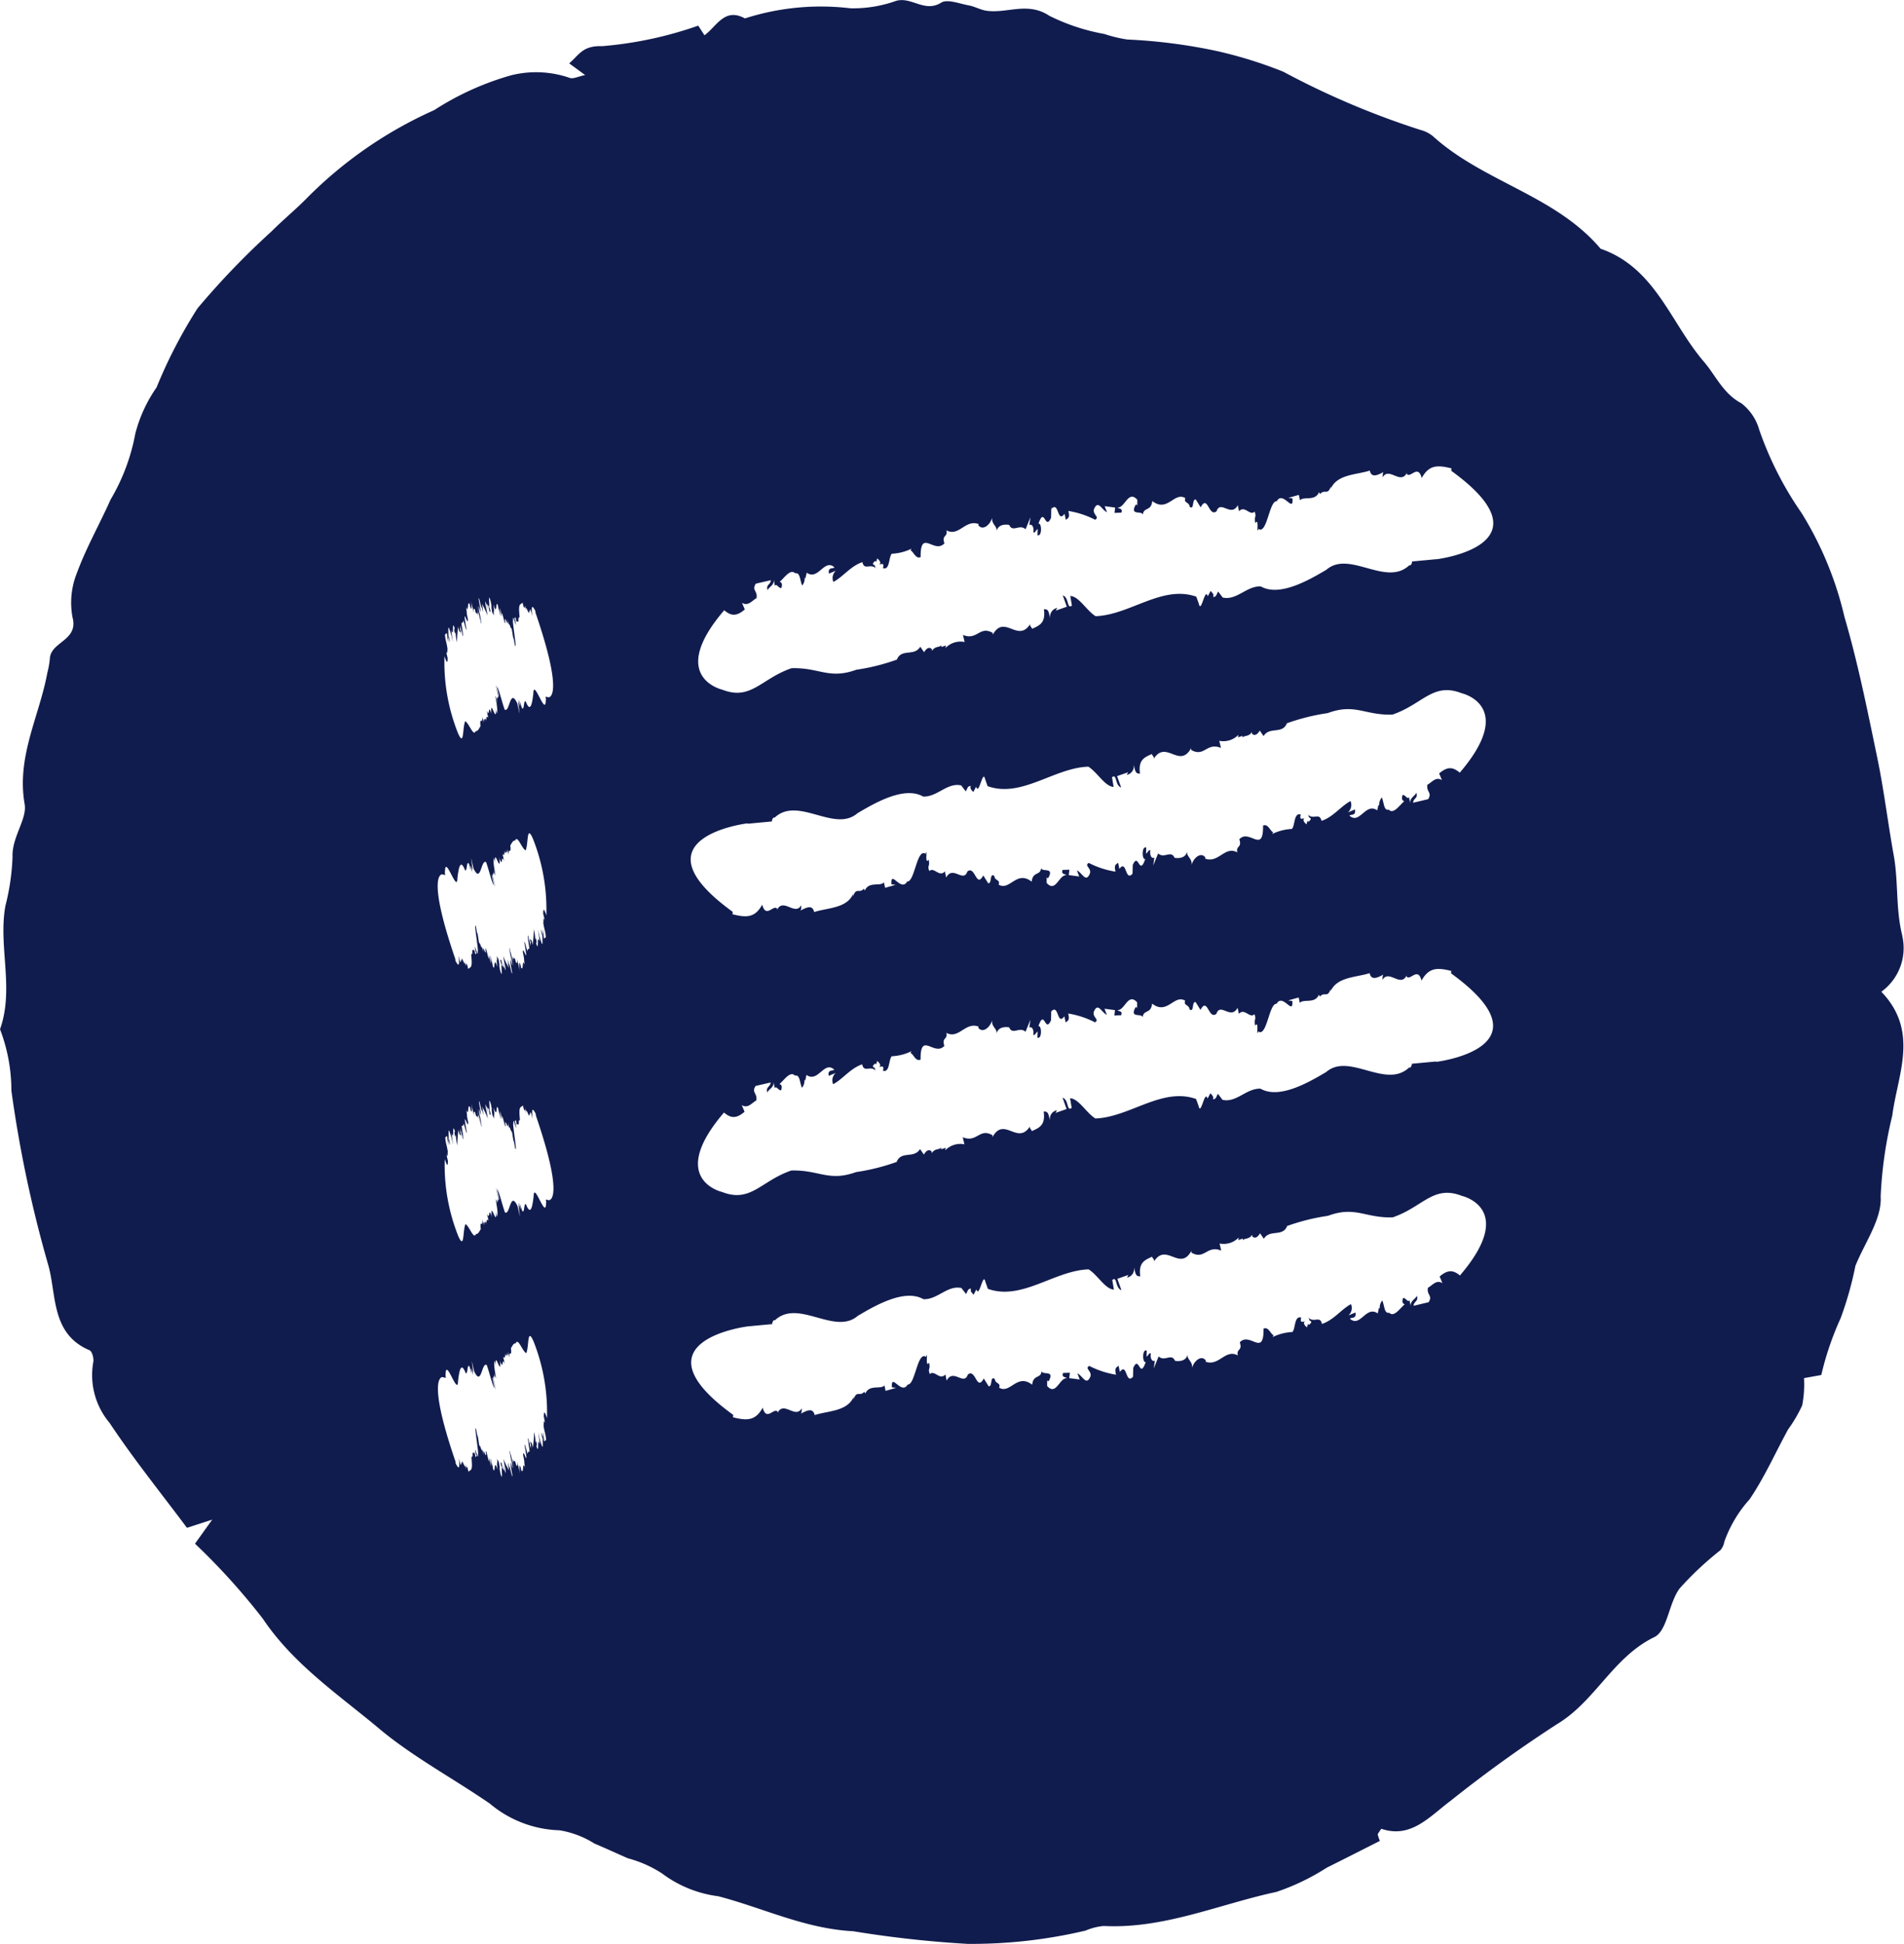 <?xml version="1.0" encoding="UTF-8"?>
<svg xmlns="http://www.w3.org/2000/svg" width="75.319" height="76.89" viewBox="0 0 75.319 76.89">
  <path id="Path_1260" data-name="Path 1260" d="M88.329,355.657c-.27-1.053-.151-2.13-.341-3.183-.232-1.283-.386-2.582-.651-3.858-.388-1.87-.764-3.749-1.3-5.578a13.623,13.623,0,0,0-1.7-4.111,13.471,13.471,0,0,1-1.671-3.289,2,2,0,0,0-.71-1.046c-.719-.383-1.006-1.093-1.484-1.649-1.313-1.529-1.912-3.709-4.08-4.461-1.787-2.113-4.639-2.641-6.631-4.449a1.3,1.3,0,0,0-.5-.251,32.362,32.362,0,0,1-5.42-2.3,17.114,17.114,0,0,0-2.672-.828,21.675,21.675,0,0,0-3.507-.447,5.439,5.439,0,0,1-.9-.218,8.066,8.066,0,0,1-2.177-.719c-.854-.57-1.668-.083-2.485-.2-.241-.035-.466-.17-.708-.213-.364-.066-.84-.26-1.086-.107-.653.409-1.174-.246-1.782-.071a5.051,5.051,0,0,1-1.806.294,9.84,9.84,0,0,0-4.175.4c-.807-.443-1.117.317-1.6.667-.1-.156-.2-.308-.246-.381a15.181,15.181,0,0,1-3.806.812c-.783-.028-.918.364-1.3.679.194.144.374.274.632.464-.27.052-.478.166-.618.109a4.072,4.072,0,0,0-2.312-.1A11.248,11.248,0,0,0,30.252,323a16.6,16.6,0,0,0-5.048,3.491c-.443.45-.935.852-1.382,1.3a31.279,31.279,0,0,0-2.935,3.051,19.322,19.322,0,0,0-1.619,3.126,5.657,5.657,0,0,0-.84,1.827,7.971,7.971,0,0,1-.982,2.615c-.431.97-.963,1.9-1.33,2.9a3.139,3.139,0,0,0-.17,1.761c.239.925-.885.949-.9,1.642a3.664,3.664,0,0,1-.1.549c-.317,1.721-1.226,3.309-.895,5.193.1.582-.509,1.3-.48,2.076a9.147,9.147,0,0,1-.282,1.941c-.291,1.6.36,3.266-.213,4.88a6.829,6.829,0,0,1,.45,2.433,49.019,49.019,0,0,0,1.458,6.892c.334,1.174.1,2.726,1.635,3.372.1.043.18.334.144.478a2.934,2.934,0,0,0,.646,2.393c.954,1.437,2.042,2.783,3.062,4.151l1-.324c-.346.481-.523.729-.682.951a26.293,26.293,0,0,1,2.684,2.968c1.212,1.806,2.991,3,4.584,4.333,1.325,1.115,2.93,1.971,4.392,2.977a4.493,4.493,0,0,0,2.764,1.058,3.7,3.7,0,0,1,1.375.523c.445.187.885.393,1.328.585a4.684,4.684,0,0,1,1.351.6,4.683,4.683,0,0,0,2.22.9c1.775.461,3.422,1.283,5.342,1.384a43.4,43.4,0,0,0,4.527.5A19.608,19.608,0,0,0,56.02,395a2.357,2.357,0,0,1,.715-.182c2.39.121,4.565-.861,6.832-1.347a9,9,0,0,0,1.993-.959c.7-.348,1.389-.7,2.1-1.058a1.959,1.959,0,0,1-.083-.249c-.007-.035.047-.085.137-.232,1.179.4,1.905-.478,2.752-1.112a51.842,51.842,0,0,1,4.208-3.029c1.51-.906,2.206-2.644,3.843-3.439.518-.251.568-1.34,1-1.922a12.533,12.533,0,0,1,1.609-1.51.673.673,0,0,0,.159-.336,4.973,4.973,0,0,1,1-1.68c.589-.869,1.02-1.844,1.526-2.769a5.461,5.461,0,0,0,.556-.949,4.35,4.35,0,0,0,.071-1.077l.684-.123a11.969,11.969,0,0,1,.764-2.244,13.569,13.569,0,0,0,.585-2.071c.367-.916,1.056-1.855,1-2.75a16.428,16.428,0,0,1,.459-3.193c.206-1.621,1.084-3.327-.433-4.9a2.134,2.134,0,0,0,.826-2.217M30.55,353.219l.137.035c-.009-.047-.024-.185-.009-.125,0-.741.483.892.492.241.038-.3.1-.824.3-.31.095.088.052-.428.161-.239l.071.256c-.012-.13-.026-.2,0-.185a1.457,1.457,0,0,0,.057.246l-.019-.194c.085.386-.08-.66,0-.241l.064.284c.3.639.293-.372.5-.244.1.272.239.845.3.911l-.076-.381c.007-.116.071.317.128.44l-.1-.454.043-.1.007.1c.019-.019.021-.125-.026-.367a1.2,1.2,0,0,0,.1.383c-.111-.559-.08-.608-.059-.7a1.693,1.693,0,0,1,.045.215c-.062-.727.234.521.161-.241l.014.069c.135.362.043-.227.173.076l-.059-.284c.05.078.083.059.08-.135l.014.1.019-.033.012.069c-.007-.092.036.01.021-.17l.012.066c.038.125.038.043.028-.081l.062.232c-.031-.353.109.04.059-.376h0l0-.031,0,.031c.054-.078.106-.215.185-.187.1-.244.248.277.419.386.118-.244.031-1.053.286-.476a7.558,7.558,0,0,1,.535,3.046c-.088-.27-.121-.293-.125-.073l.064.27c-.066-.18-.047.04-.059.1.04.272.085.324.1.561-.047.04-.024.021-.071.059a3.329,3.329,0,0,0-.05-.372,2.55,2.55,0,0,0,.05.445l-.064-.305c.009.1-.043-.128-.054-.118a.881.881,0,0,0,.052.246c0,.128.026.464-.04.248a2.633,2.633,0,0,1-.128-.5,2.111,2.111,0,0,0,.04.3l-.009-.033.031.208c-.133-.376-.012.478-.14.064,0-.054.045.052-.007-.208l-.026.073a1.958,1.958,0,0,0-.059-.419,5.022,5.022,0,0,1-.047.618c-.073-.355-.057-.062-.13-.324.014.057.021.1.028.128a.309.309,0,0,1,.024.168l-.009-.05a1.254,1.254,0,0,0,.019.135.907.907,0,0,1-.057-.244c-.012,0-.019.042-.05-.163-.057-.118.043.4.045.511-.043-.019-.057,0-.09.1l0-.059c-.026-.057-.095-.376-.111-.31.2,1.117-.066.038-.054.407.08.357.019.211.078.492-.125-.324-.04.341-.161.078l0-.033c-.073-.268-.073-.05-.038.208-.045-.265-.092-.346-.128-.573.062.365-.028.215-.028.215-.078-.329-.057,0-.135-.251l.052.438-.045-.3c-.012.043-.057-.17-.076-.3-.017-.047,0,.052,0,.1l-.04-.234c-.045-.1.062.476.071.431.085.667-.092-.322-.038.168l.059.341v0l.031.17-.031-.168c.007.263-.137-.6-.116-.256l-.05-.241a.952.952,0,0,0,.045.329,2.585,2.585,0,0,1-.227-.471,3.577,3.577,0,0,0,.078.412c.043.36-.052-.061-.1-.185l.057.246-.076-.106-.033-.2-.043-.026a.578.578,0,0,0,.062.22c-.052-.064.057.641-.071.2l-.043-.239c.012.069.019.073.017.04-.038-.388-.076-.227-.111-.4.05.305-.033.071.033.476-.175-.532-.073.26-.187-.052-.026-.2-.047-.151-.088-.36-.054-.154.043.3.012.251l-.085-.322c.047.483-.121-.44-.125-.232.054.428-.137-.324-.092.128l-.05-.244c.007.218-.1-.246-.1-.092-.057-.246-.019-.133-.08-.445.014.222-.1-.518-.059-.234-.1-.286.125,1.037.073.97.035.4-.192-.57-.08.028l.031.043-.045.062-.045-.218c.007.154-.107-.128-.064.225,0-.019-.009-.04-.019-.083,0,.185-.062-.113-.017.244l-.014-.09c.059.53-.069.4-.123.5-.066-.327-.083-.192-.1-.116a1.284,1.284,0,0,0-.031-.211c.038.4-.166-.388-.121.054l-.007-.047c-.052-.178,0,.334-.121-.225.045.466-.007.428-.121.22l-.014-.09c-1.155-3.372-.516-3.335-.516-3.335m4.071,21.709c-.066-.18-.047.04-.059.1.04.272.085.324.1.561-.047.04-.024.021-.071.059a3.329,3.329,0,0,0-.05-.372,2.549,2.549,0,0,0,.05.445l-.064-.305c.009.1-.043-.128-.054-.118a.881.881,0,0,0,.052.246c0,.128.026.464-.04.248a2.636,2.636,0,0,1-.128-.5,2.112,2.112,0,0,0,.04.3l-.009-.033.031.208c-.133-.376-.012.478-.14.064,0-.054.045.052-.007-.208l-.026.073a1.958,1.958,0,0,0-.059-.419,5.024,5.024,0,0,1-.047.618c-.073-.355-.057-.062-.13-.324.014.057.021.1.028.128a.309.309,0,0,1,.024.168l-.009-.05a1.245,1.245,0,0,0,.019.135.9.9,0,0,1-.057-.244c-.012,0-.019.043-.05-.163-.057-.118.043.4.045.511-.043-.019-.057,0-.09.1l0-.059c-.026-.057-.095-.376-.111-.31.2,1.117-.066.038-.054.407.08.357.019.211.078.492-.125-.324-.04.341-.161.078l0-.033c-.073-.267-.073-.05-.038.208-.045-.265-.092-.346-.128-.573.062.364-.028.215-.028.215-.078-.329-.057,0-.135-.251l.052.438-.045-.3c-.012.043-.057-.17-.076-.3-.017-.047,0,.052,0,.1l-.04-.234c-.045-.1.062.476.071.431.085.667-.092-.322-.038.168l.059.341v0l.031.17-.031-.168c.007.263-.137-.6-.116-.256l-.05-.241a.951.951,0,0,0,.045.329,2.587,2.587,0,0,1-.227-.471,3.581,3.581,0,0,0,.078.412c.043.36-.052-.061-.1-.185l.057.246-.076-.107-.033-.2-.043-.026a.578.578,0,0,0,.062.22c-.052-.064.057.641-.071.2l-.043-.239c.012.069.019.073.017.04-.038-.388-.076-.227-.111-.4.05.305-.033.071.033.476-.175-.532-.073.26-.187-.052-.026-.2-.047-.151-.088-.36-.054-.154.043.3.012.251l-.085-.322c.047.483-.121-.44-.125-.232.054.428-.137-.324-.092.128l-.05-.244c.007.218-.1-.246-.1-.092-.057-.246-.019-.133-.08-.445.014.222-.1-.518-.059-.234-.1-.286.125,1.036.073.97.035.4-.192-.57-.08.028l.031.043-.045.062-.045-.218c.007.154-.107-.128-.064.225,0-.019-.009-.04-.019-.083,0,.185-.062-.114-.017.244l-.014-.09c.059.53-.069.4-.123.5-.066-.327-.083-.192-.1-.116a1.283,1.283,0,0,0-.031-.211c.038.4-.166-.388-.121.054l-.007-.047c-.052-.177,0,.334-.121-.225.045.466-.007.428-.121.22l-.014-.09c-1.155-3.372-.516-3.335-.516-3.335l.137.035c-.009-.047-.024-.185-.009-.125,0-.741.483.892.492.241.038-.3.1-.824.3-.31.095.088.052-.428.161-.239l.071.256c-.012-.13-.026-.2,0-.185a1.458,1.458,0,0,0,.057.246l-.019-.194c.085.386-.08-.66,0-.241l.064.284c.3.639.293-.372.5-.244.1.272.239.845.3.911l-.076-.381c.007-.116.071.317.128.44l-.1-.455.043-.1.007.1c.019-.019.021-.125-.026-.367a1.2,1.2,0,0,0,.1.383c-.111-.559-.08-.608-.059-.7a1.7,1.7,0,0,1,.045.215c-.062-.727.234.521.161-.242l.014.069c.135.362.043-.227.173.076l-.059-.284c.05.078.083.059.08-.135l.014.1.019-.036.012.069c-.007-.092.036.01.021-.17l.012.066c.038.125.038.043.028-.081l.062.232c-.031-.353.109.04.059-.376h0l0-.031,0,.031c.054-.078.106-.215.185-.187.1-.244.248.277.419.386.118-.244.031-1.053.286-.478a7.581,7.581,0,0,1,.535,3.048c-.088-.27-.121-.293-.125-.073Zm.168-8.813-.137-.036c.009.047.026.182.009.125,0,.741-.483-.892-.492-.241-.038.3-.1.824-.3.31-.095-.088-.052.428-.161.239l-.071-.256c.012.128.026.2,0,.185a1.407,1.407,0,0,0-.057-.246l.019.194c-.085-.386.083.66,0,.241l-.064-.284c-.3-.639-.291.372-.5.244-.1-.272-.239-.845-.3-.911l.076.381c-.007.116-.071-.317-.128-.443l.1.457-.043.095-.007-.095c-.019.019-.021.125.028.367a1.241,1.241,0,0,0-.1-.383c.111.556.08.608.059.7a1.694,1.694,0,0,1-.045-.215c.062.727-.234-.521-.161.241l-.014-.069c-.135-.362-.043.227-.173-.076l.059.284c-.05-.08-.083-.059-.08.135l-.014-.1-.019.035-.012-.069c.007.092-.035-.009-.021.17l-.012-.069c-.038-.123-.038-.04-.028.083l-.062-.232c.031.353-.106-.043-.059.376h0l0,.031,0-.031c-.054.078-.107.215-.185.187-.1.244-.248-.277-.419-.386-.118.244-.031,1.051-.286.476a7.564,7.564,0,0,1-.535-3.048c.088.272.121.3.125.076l-.064-.27c.066.18.047-.04.059-.1-.04-.272-.085-.324-.1-.563l.071-.057a3.4,3.4,0,0,0,.05.372,2.547,2.547,0,0,0-.05-.447l.064.308c-.009-.1.045.128.054.116a.881.881,0,0,0-.052-.244c0-.128-.026-.466.04-.249a2.581,2.581,0,0,1,.128.5,2.181,2.181,0,0,0-.04-.3l.012.036-.031-.208c.13.376.009-.478.137-.064,0,.054-.045-.052.007.208l.026-.073a2.088,2.088,0,0,0,.059.417,5.016,5.016,0,0,1,.047-.615c.073.353.057.062.13.322-.014-.057-.021-.095-.028-.128a.324.324,0,0,1-.024-.166l.009.05c0-.033-.007-.073-.017-.137a.972.972,0,0,1,.054.246c.012,0,.019-.043.05.163.059.118-.043-.4-.045-.511.043.019.057,0,.09-.1l0,.059c.026.057.095.376.111.31-.2-1.117.066-.04.054-.407-.08-.357-.019-.211-.078-.492.125.324.04-.341.161-.078l0,.033c.073.265.076.05.04-.208.043.265.09.346.125.573-.059-.365.028-.215.028-.215.078.329.057,0,.135.251l-.052-.438.045.3c.012-.043.057.17.076.3.017.047,0-.052,0-.1l.04.234c.045.1-.062-.476-.071-.431-.085-.667.092.322.038-.168l-.059-.341v0l-.031-.17.031.168c-.007-.263.137.6.116.256l.05.241a.966.966,0,0,0-.045-.331,2.621,2.621,0,0,1,.227.473,3.583,3.583,0,0,0-.078-.412c-.043-.36.052.062.1.185l-.057-.246.076.106.033.2.043.026a.579.579,0,0,0-.062-.22c.052.064-.057-.641.071-.2l.045.239c-.014-.069-.021-.073-.019-.04.038.388.076.227.111.4-.05-.305.033-.071-.033-.478.175.535.073-.258.187.055.026.2.047.151.088.357.054.154-.043-.3-.012-.251l.085.324c-.047-.483.121.44.125.232-.054-.431.137.324.092-.128l.05.241c-.007-.215.1.246.1.092.057.248.019.135.083.445-.017-.22.095.521.057.237.1.286-.125-1.039-.073-.97-.035-.4.192.57.08-.028L33.435,363l.045-.061.045.218c-.007-.154.107.128.064-.225l.019.08c0-.182.062.116.017-.241l.014.09c-.059-.53.069-.4.123-.5.066.324.083.192.1.116a1.6,1.6,0,0,0,.031.211c-.038-.4.166.386.121-.054l.007.047c.052.178,0-.334.121.225-.045-.469.007-.428.121-.22l.014.09c1.155,3.372.516,3.335.516,3.335m0-19.88-.137-.036c.009.047.026.182.009.125,0,.741-.483-.892-.492-.241-.038.3-.1.824-.3.31-.095-.085-.052.428-.161.239l-.071-.256c.012.128.026.2,0,.185a1.547,1.547,0,0,0-.057-.248l.019.2c-.085-.386.083.66,0,.241l-.064-.284c-.3-.639-.291.372-.5.244-.1-.275-.239-.845-.3-.911l.076.381c-.007.116-.071-.317-.128-.443l.1.457-.043.095-.007-.095c-.019.019-.021.123.028.369-.047-.215-.076-.383-.1-.383.111.554.08.6.059.693a1.7,1.7,0,0,1-.045-.215c.062.726-.234-.521-.161.241l-.014-.069c-.135-.362-.043.227-.173-.076l.059.284c-.05-.08-.083-.059-.08.135l-.014-.1-.019.035-.012-.069c.007.092-.035-.009-.021.17l-.012-.069c-.038-.123-.038-.04-.028.083l-.062-.232c.031.353-.106-.043-.059.376h0l0,.031,0-.031c-.054.078-.107.215-.185.187-.1.244-.248-.277-.419-.386-.118.244-.031,1.051-.286.476a7.564,7.564,0,0,1-.535-3.048c.088.272.121.3.125.076l-.064-.27c.066.18.047-.04.059-.1-.04-.272-.085-.324-.1-.563l.071-.057a3.4,3.4,0,0,0,.05.372,2.508,2.508,0,0,0-.05-.445l.064.305c-.009-.1.045.128.054.116a.879.879,0,0,0-.052-.244c0-.128-.026-.464.04-.249a2.579,2.579,0,0,1,.128.5,2.113,2.113,0,0,0-.04-.3l.012.033-.031-.208c.13.376.009-.478.137-.064,0,.055-.045-.052.007.211l.026-.076a2.089,2.089,0,0,0,.059.417,5.018,5.018,0,0,1,.047-.615c.073.353.057.062.13.322-.014-.057-.021-.095-.028-.128a.323.323,0,0,1-.024-.166l.009.052c0-.036-.007-.073-.017-.14a.952.952,0,0,1,.054.246c.012,0,.019-.043.05.163.059.118-.043-.4-.045-.511.043.019.057,0,.09-.1l0,.059c.026.055.095.376.111.31-.2-1.117.066-.04.054-.407-.08-.36-.019-.213-.078-.492.125.324.04-.341.161-.078l0,.033c.073.265.076.05.04-.208.043.265.09.346.125.573-.059-.364.028-.215.028-.215.078.329.057,0,.135.251l-.052-.438.045.3c.012-.043.057.17.076.3.017.047,0-.052,0-.1l.04.234c.045.1-.062-.476-.071-.431-.085-.667.092.322.038-.168l-.059-.341v0l-.031-.17.031.168c-.007-.265.137.6.116.256l.05.241a.963.963,0,0,0-.045-.331,2.618,2.618,0,0,1,.227.473,3.583,3.583,0,0,0-.078-.412c-.043-.36.052.062.1.185l-.057-.249.076.107.033.2.043.026a.579.579,0,0,0-.062-.22c.052.064-.057-.641.071-.2l.045.239c-.014-.069-.021-.073-.019-.04.038.388.076.227.111.4-.05-.305.033-.073-.033-.478.175.535.073-.258.187.055.026.2.047.151.088.357.054.154-.043-.3-.012-.251l.085.327c-.047-.485.121.438.125.229-.054-.431.137.324.092-.128l.05.241c-.007-.215.1.246.1.092.057.248.019.135.083.445-.017-.22.095.521.057.237.1.286-.125-1.039-.073-.97-.035-.4.192.57.08-.028l-.031-.043.045-.061.045.215c-.007-.151.107.13.064-.222l.019.083c0-.185.062.114.017-.244l.014.09c-.059-.53.069-.4.123-.5.066.324.083.192.1.116a1.6,1.6,0,0,0,.031.211c-.038-.4.166.386.121-.052l.007.045c.052.177,0-.334.121.225-.045-.469.007-.428.121-.22l.014.09c1.155,3.372.516,3.335.516,3.335m7.871,5,.961-.09c-.009-.05.057-.2.1-.144.925-.883,2.369.608,3.285-.182.677-.4,1.851-1.089,2.6-.658.57.014.94-.561,1.5-.443l.185.239c.076-.142.069-.211.2-.215-.057.1.043.173.095.241l.114-.215c.109.383.263-.712.353-.3l.1.281c1.349.478,2.627-.726,3.985-.771.367.232.653.781,1,.8l-.064-.383c.211-.149.1.312.362.407l-.161-.45.438-.154-.057.106a.35.35,0,0,0,.275-.414c.059.211.05.383.251.36-.083-.561.206-.651.471-.774,0,.069.121.111.059.211.49-.809,1.029.4,1.493-.443l0,.071c.521.305.615-.315,1.179-.078l-.066-.282a.825.825,0,0,0,.757-.237l-.017.1.18-.059,0,.071c.062-.1.248-.024.372-.225l0,.069c.121.111.227.012.31-.123l.149.218c.239-.393.743-.054.925-.509h0l.021-.033-.017.033a8.285,8.285,0,0,1,1.607-.4c1.086-.4,1.458.092,2.561.059,1.2-.407,1.6-1.29,2.736-.847,0,0,2.2.492-.071,3.143-.282-.239-.5-.239-.816.031l.111.263c-.246-.151-.4.092-.573.182-.059.286.2.308.026.573l-.592.14c0-.177.215-.18.121-.4-.017.133-.31.2-.225.49l-.059-.31c-.062.111-.154-.109-.253-.085-.036.088-.05.22.066.244-.187.154-.424.533-.615.336-.2.045-.182-.265-.275-.485a.437.437,0,0,0-.1.32l-.031-.031-.05.223c-.464-.327-.693.58-1.1.208.078-.066.26.019.22-.244l-.277.114a.391.391,0,0,0,.1-.445c-.383.2-.674.625-1.148.783-.076-.35-.331-.019-.542-.258a.27.27,0,0,1,.047.123c.078.019.116.078-.033.177,0-.024-.009-.036-.012-.052a.354.354,0,0,0-.05.149c-.149-.121-.142-.2-.085-.241-.1.016-.2.071-.147-.149-.279-.085-.22.438-.348.57a2.022,2.022,0,0,0-.781.2l.04-.069c-.116-.04-.206-.357-.4-.263.012,1.145-.54.109-.94.54.116.355-.144.237-.078.518-.5-.27-.743.447-1.28.246l.021-.035c-.177-.251-.478.009-.549.284.026-.277-.227-.324-.177-.566-.04.381-.5.286-.5.286-.137-.32-.407.05-.648-.173l-.194.476.045-.31c-.133.064-.192-.149-.156-.284-.071-.04-.085.064-.173.128l.007-.241c-.189-.08-.17.514-.038.45-.246.715-.258-.3-.495.237l-.009.348c-.305.327-.222-.587-.521-.192l-.05-.244c-.083.073-.173.078-.1.353a3.444,3.444,0,0,1-1.06-.346c-.194.111.114.2.045.419-.163.388-.3-.026-.514-.123l.092.241-.414-.055.024-.213-.272.009c-.05.178.059.14.159.206-.3-.026-.426.715-.786.308l0-.246c.009.071.052.069.073.033.227-.428-.251-.2-.291-.376-.033.317-.329.118-.374.54-.6-.471-.869.381-1.306.116.069-.213-.151-.135-.173-.345-.2-.133-.08.319-.244.289l-.192-.308c-.284.535-.317-.409-.63-.154-.156.462-.575-.26-.838.239l-.05-.244c-.225.253-.431-.194-.615-.012-.095-.244.031-.142-.026-.454-.177.251-.028-.53-.125-.227-.343-.246-.428,1.124-.727,1.093-.244.438-.663-.5-.622.111l.163.021-.414.118-.045-.215c-.147.175-.6-.057-.757.327,0-.017-.019-.038-.038-.078-.187.213-.293-.078-.431.308l.007-.1c-.258.58-1.025.544-1.543.717-.069-.329-.355-.154-.566-.047.069-.019.052-.177.057-.225-.246.44-.708-.305-.956.18l0-.047c-.151-.163-.443.4-.589-.154-.284.518-.62.521-1.176.379l.009-.095c-4.054-2.935.582-3.5.582-3.5M70.84,369.1c-.282-.239-.5-.239-.816.031l.111.263c-.246-.151-.4.092-.573.182-.059.286.2.308.026.573-.393.092-.2.047-.592.14,0-.177.215-.18.121-.4-.017.133-.31.2-.225.49l-.059-.31c-.062.111-.154-.109-.253-.085-.036.088-.05.22.066.244-.187.154-.424.532-.615.336-.2.045-.182-.265-.275-.485a.437.437,0,0,0-.1.32l-.031-.031-.05.223c-.464-.327-.693.58-1.1.208.078-.066.26.019.22-.244l-.277.114a.391.391,0,0,0,.1-.445c-.383.2-.674.625-1.148.783-.076-.35-.331-.019-.542-.258a.271.271,0,0,1,.047.123c.078.019.116.078-.033.178,0-.024-.009-.036-.012-.052a.354.354,0,0,0-.05.149c-.149-.121-.142-.2-.085-.242-.1.017-.2.071-.147-.149-.279-.085-.22.438-.348.57a2.021,2.021,0,0,0-.781.2l.04-.069c-.116-.04-.206-.357-.4-.263.012,1.146-.54.109-.94.54.116.355-.144.237-.078.518-.5-.27-.743.447-1.28.246l.021-.036c-.177-.251-.478.009-.549.284.026-.277-.227-.324-.177-.566-.04.381-.5.286-.5.286-.137-.319-.407.05-.648-.173l-.194.476.045-.31c-.133.064-.192-.149-.156-.284-.071-.04-.085.064-.173.128l.007-.242c-.189-.08-.17.514-.038.45-.246.715-.258-.3-.495.237l-.009.348c-.305.327-.222-.587-.521-.192l-.05-.244c-.083.073-.173.078-.1.355a3.517,3.517,0,0,1-1.06-.348c-.194.111.114.2.045.419-.163.388-.3-.026-.514-.123l.092.241-.414-.054.024-.213-.272.01c-.05.178.059.14.159.206-.3-.026-.426.715-.786.308l0-.246c.009.071.052.069.073.033.227-.428-.251-.2-.291-.376-.033.317-.329.118-.374.54-.6-.471-.869.381-1.306.116.069-.213-.151-.135-.173-.346-.2-.133-.08.32-.244.289l-.192-.308c-.284.535-.317-.409-.63-.154-.156.462-.575-.26-.838.239l-.05-.244c-.225.253-.431-.194-.615-.012-.095-.244.031-.142-.026-.454-.177.251-.028-.53-.125-.227-.343-.246-.428,1.124-.727,1.093-.244.438-.663-.5-.622.111l.163.021-.414.118-.045-.215c-.147.175-.6-.057-.757.327,0-.019-.019-.038-.038-.078-.187.213-.293-.078-.431.308l.007-.1c-.258.58-1.025.544-1.543.717-.069-.329-.355-.154-.566-.047.069-.019.052-.178.057-.225-.246.44-.708-.305-.956.18l0-.047c-.151-.163-.443.4-.589-.154-.284.518-.62.521-1.176.379l.009-.095c-4.054-2.935.582-3.5.582-3.5l.961-.09c-.009-.05.057-.2.1-.144.925-.883,2.369.608,3.285-.182.677-.4,1.851-1.089,2.6-.658.57.014.94-.561,1.5-.443l.185.239c.076-.142.069-.211.2-.215-.057.1.043.173.095.242l.114-.215c.109.383.263-.712.353-.3l.1.282c1.349.478,2.627-.727,3.985-.771.367.232.653.781,1,.8l-.064-.383c.211-.149.1.312.362.407l-.161-.45.438-.154-.057.106a.35.35,0,0,0,.275-.414c.059.211.05.383.251.36-.083-.561.206-.651.471-.774,0,.069.121.111.059.211.49-.809,1.029.4,1.493-.443l0,.071c.521.305.615-.315,1.179-.078l-.066-.282a.826.826,0,0,0,.757-.237l-.017.1.18-.059,0,.071c.062-.1.248-.024.372-.225l0,.069c.121.111.227.012.31-.123l.149.218c.239-.393.743-.054.925-.509h0l.021-.033-.017.033a8.267,8.267,0,0,1,1.607-.4c1.086-.4,1.458.092,2.561.061,1.2-.409,1.6-1.292,2.736-.85,0,0,2.2.492-.071,3.143m-.947-8.458-.961.09c.009.05-.057.2-.1.142-.925.885-2.371-.606-3.287.185-.677.4-1.851,1.089-2.6.658-.57-.014-.94.561-1.5.443l-.185-.241c-.076.144-.069.213-.2.218.057-.1-.043-.173-.095-.241l-.114.215c-.109-.383-.263.712-.353.293l-.1-.279c-1.349-.478-2.627.724-3.985.771-.367-.232-.653-.781-1-.8l.064.383c-.211.147-.1-.312-.362-.407l.161.45-.438.154.057-.106a.35.35,0,0,0-.275.414c-.059-.211-.05-.386-.251-.36.083.561-.206.649-.471.774,0-.069-.121-.111-.059-.211-.49.807-1.029-.4-1.493.443l0-.071c-.521-.305-.615.315-1.179.078l.066.282a.82.82,0,0,0-.757.237l.017-.1-.18.059,0-.071c-.062.1-.248.021-.369.225l-.007-.069c-.121-.111-.227-.012-.308.123l-.151-.218c-.239.393-.743.054-.925.509l0,0-.021.033.017-.031a8.245,8.245,0,0,1-1.6.4c-1.089.393-1.46-.092-2.563-.062-1.2.409-1.6,1.292-2.736.85,0,0-2.2-.492.073-3.143.279.239.5.239.814-.031l-.111-.263c.246.151.4-.092.573-.182.059-.289-.2-.308-.026-.575.393-.092.2-.045.592-.137,0,.177-.213.177-.121.4.017-.133.31-.2.227-.488l.057.31c.062-.111.154.109.253.085.035-.088.05-.223-.066-.244.187-.154.424-.533.615-.336.2-.045.182.263.275.483a.428.428,0,0,0,.1-.317l.031.031.05-.223c.464.327.693-.58,1.1-.208-.08.066-.263-.019-.222.244l.277-.114a.391.391,0,0,0-.1.445c.383-.2.674-.625,1.148-.786.078.353.331.021.542.26a.237.237,0,0,1-.045-.125c-.08-.017-.118-.076.031-.175,0,.024.009.036.012.052a.354.354,0,0,0,.05-.149c.149.121.142.2.085.241.1-.017.2-.071.147.149.279.085.22-.44.348-.573a1.97,1.97,0,0,0,.781-.2l-.04.069c.116.04.206.357.4.263-.012-1.148.54-.109.94-.542-.114-.353.144-.234.078-.516.5.267.743-.447,1.28-.246l-.021.036c.177.251.478-.012.551-.284-.028.277.227.324.175.563.04-.379.5-.286.5-.286.137.322.407-.047.648.175l.194-.476-.045.308c.133-.061.192.151.156.286.071.04.085-.064.173-.13l-.007.244c.189.078.17-.514.038-.45.246-.717.258.3.5-.237l.007-.348c.308-.327.222.587.521.192l.05.242c.083-.071.173-.076.1-.353a3.516,3.516,0,0,1,1.06.348c.194-.111-.111-.2-.045-.419.163-.388.3.026.514.123l-.092-.241.414.055-.024.211.272-.01c.05-.175-.059-.137-.159-.2.3.026.426-.715.788-.308l0,.246c-.009-.071-.052-.069-.073-.033-.227.428.251.2.291.376.036-.317.329-.118.374-.54.6.469.871-.381,1.306-.116-.069.213.151.135.175.346.194.133.078-.32.241-.289l.192.308c.284-.535.317.409.63.154.156-.462.575.258.838-.239l.05.241c.225-.251.431.2.615.014.095.241-.031.142.026.454.177-.251.028.53.125.227.343.246.428-1.124.727-1.093.246-.438.665.5.622-.111l-.163-.021.414-.118.045.215c.147-.175.6.054.757-.329,0,.019.019.04.038.08.187-.215.293.078.431-.308l-.007.095c.258-.577,1.025-.544,1.543-.715.069.327.355.154.566.047-.069.019-.052.178-.057.223.246-.438.708.308.956-.177l0,.047c.151.163.443-.4.589.154.286-.518.62-.521,1.176-.381l-.009.095c4.054,2.937-.582,3.5-.582,3.5m0-19.88-.961.09c.009.05-.057.2-.1.142-.925.885-2.371-.606-3.287.185-.677.4-1.851,1.086-2.6.658-.57-.014-.94.561-1.5.443l-.185-.241c-.076.144-.069.213-.2.218.057-.106-.043-.173-.095-.241l-.114.215c-.109-.383-.263.712-.353.293l-.1-.279c-1.349-.478-2.627.727-3.985.771-.367-.232-.653-.781-1-.8l.064.383c-.211.147-.1-.312-.362-.407l.161.45-.438.154.057-.106a.35.35,0,0,0-.275.414c-.059-.21-.05-.386-.251-.36.083.561-.206.649-.471.774,0-.071-.121-.111-.059-.211-.49.807-1.029-.4-1.493.443l0-.071c-.521-.305-.615.315-1.179.078l.066.281a.82.82,0,0,0-.757.237l.017-.1-.18.059,0-.071c-.062.1-.248.021-.369.225l-.007-.071c-.121-.109-.227-.009-.308.125l-.151-.218c-.239.4-.743.054-.925.509l0,0-.021.033.017-.031a8.249,8.249,0,0,1-1.6.4c-1.089.393-1.46-.095-2.563-.061-1.2.409-1.6,1.292-2.736.85,0,0-2.2-.492.073-3.143.279.241.5.239.814-.031l-.111-.263c.246.152.4-.092.573-.182.059-.289-.2-.308-.026-.575.393-.092.2-.045.592-.137,0,.178-.213.178-.121.4.017-.13.31-.2.227-.487l.057.31c.062-.111.154.109.253.085.035-.088.05-.223-.066-.241.187-.156.424-.535.615-.339.2-.045.182.263.275.483a.428.428,0,0,0,.1-.317l.031.031.05-.222c.464.327.693-.58,1.1-.208-.08.066-.263-.021-.222.244l.277-.114a.389.389,0,0,0-.1.443c.383-.2.674-.622,1.148-.783.078.353.331.021.542.26A.237.237,0,0,1,47.68,341c-.08-.017-.118-.076.031-.175,0,.024.009.035.012.052a.354.354,0,0,0,.05-.149c.149.121.142.2.085.241.1-.017.2-.071.147.149.279.085.22-.44.348-.573a1.97,1.97,0,0,0,.781-.2l-.04.069c.116.04.206.357.4.263-.012-1.145.54-.109.94-.542-.114-.353.144-.234.078-.516.5.27.743-.447,1.28-.246l-.021.036c.177.251.478-.012.551-.286-.028.277.227.327.175.566.04-.379.5-.284.5-.284.137.317.407-.05.648.173l.194-.476-.045.308c.133-.062.192.151.156.286.071.04.085-.064.173-.13l-.007.244c.189.078.17-.511.038-.45.246-.717.258.3.5-.237l.012-.526,0,.175c.308-.324.222.589.521.194l.05.241c.083-.071.173-.076.1-.353a3.517,3.517,0,0,1,1.06.348c.194-.111-.111-.206-.045-.419.163-.39.3.026.514.123l-.092-.241.414.054-.024.211.272-.01c.05-.175-.059-.137-.159-.2.3.026.426-.715.788-.308l0,.246c-.009-.069-.052-.069-.073-.033-.227.428.251.2.291.376.036-.317.329-.118.374-.54.6.469.871-.381,1.306-.116-.069.213.151.135.175.346.194.133.078-.319.241-.289l.192.308c.284-.535.317.409.63.154.156-.461.575.258.838-.239l.05.241c.225-.253.431.2.615.014.095.241-.031.142.026.454.177-.251.028.53.125.227.343.246.428-1.124.727-1.093.246-.438.665.5.622-.111l-.163-.021.414-.118.045.215c.147-.175.6.057.757-.329,0,.019.019.04.038.08.187-.215.293.078.431-.308l-.007.095c.258-.578,1.025-.544,1.543-.715.069.327.355.154.566.047-.069.019-.052.178-.057.223.246-.438.708.308.956-.177l0,.047c.151.163.443-.4.589.154.286-.518.62-.521,1.176-.381l-.009.095c4.054,2.937-.582,3.5-.582,3.5" transform="translate(-13.075 -318.645)" fill="#111c4e"></path>
</svg>
